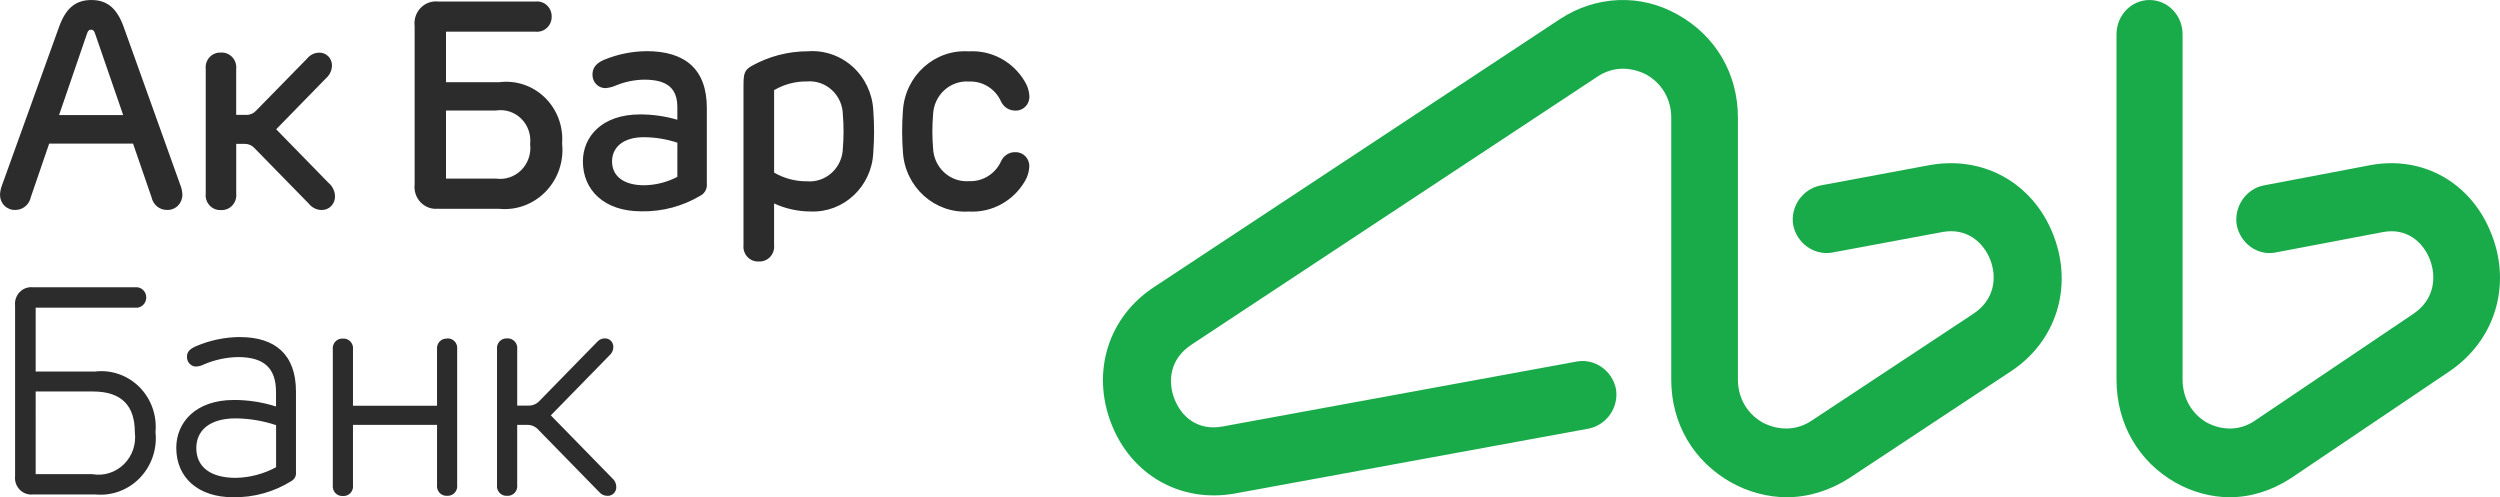 <svg enable-background="new 0 0 181 36" viewBox="0 0 181 36" xmlns="http://www.w3.org/2000/svg"><g clip-rule="evenodd" fill-rule="evenodd"><path d="m13.204 14.112c-.005-.252-.058-.5-.154-.732l-4.083-11.396c-.492-1.391-1.21-1.983-2.352-1.983s-1.862.593-2.352 1.983l-4.109 11.402c-.093.232-.146.479-.154.73.001.294.118.576.326.78s.486.314.774.303c.545.009 1.02-.38 1.131-.926l1.329-3.874h6.073l1.339 3.885c.112.54.582.924 1.122.915.29.012.572-.097.782-.302.209-.206.327-.489.328-.785zm22.935 1.006h-4.41l.01-.009c-.471.058-.943-.109-1.278-.453s-.499-.826-.442-1.307v-11.477c-.057-.482.107-.965.442-1.307.335-.344.807-.51 1.278-.453h7.033c.299-.035.599.063.823.269.223.207.35.501.346.809.008.312-.115.612-.339.823s-.527.313-.829.28h-6.482v3.659h3.848c1.211-.158 2.428.25 3.311 1.111.884.861 1.342 2.085 1.247 3.329.137 1.281-.297 2.555-1.182 3.471-.883.918-2.123 1.379-3.376 1.255zm37.312-4.102c-.419.013-.794.266-.972.655-.414.913-1.325 1.483-2.309 1.444-.661.051-1.313-.175-1.807-.627-.494-.453-.787-1.09-.809-1.768-.068-.804-.068-1.613 0-2.417.024-.678.316-1.317.809-1.769.494-.453 1.146-.681 1.807-.63.987-.041 1.9.534 2.309 1.453.181.384.555.633.972.646.284.028.566-.071.772-.272.207-.201.318-.483.305-.776-.02-.366-.13-.721-.32-1.032-.845-1.454-2.413-2.304-4.063-2.205-2.467-.163-4.599 1.744-4.772 4.267-.078 1.017-.078 2.04 0 3.057.175 2.523 2.305 4.429 4.772 4.272 1.654.099 3.224-.755 4.068-2.214.186-.312.292-.666.307-1.032.013-.291-.099-.574-.305-.774-.207-.201-.488-.299-.772-.271zm-70.868 15.881h4.308c1.18-.138 2.357.276 3.205 1.127.847.851 1.274 2.048 1.162 3.257.13 1.225-.287 2.445-1.133 3.321-.847.876-2.034 1.315-3.233 1.196h-4.503c-.355.04-.709-.086-.961-.345-.252-.258-.376-.62-.336-.983v-12.343c-.04-.363.084-.725.336-.983s.606-.385.961-.345h7.388c.205-.026.411.039.567.179.155.14.245.34.245.552.003.214-.084.419-.24.562-.155.143-.364.21-.572.183h-7.194zm0 7.43h4.122l.007.006c.828.137 1.669-.136 2.27-.733.601-.598.89-1.451.78-2.301 0-1.872-.895-2.956-3.049-2.956h-4.13zm29.705-26.326h3.617c.665-.108 1.342.11 1.829.587.486.477.726 1.16.648 1.845.086.692-.148 1.385-.635 1.875s-1.167.719-1.842.621h-3.614v-4.926zm22.109-3.215c1.257-.705 2.667-1.074 4.099-1.074 1.181-.086 2.346.315 3.234 1.114s1.427 1.93 1.495 3.138c.077 1.03.077 2.064 0 3.095-.115 2.452-2.142 4.35-4.539 4.252-.91-.002-1.81-.201-2.642-.581v3.007c.034.316-.071.632-.285.861s-.516.353-.827.334c-.309.016-.609-.106-.822-.336-.212-.23-.315-.544-.28-.859v-11.534c.003-.868.06-1.11.567-1.417zm6.626 5.934c-.011.68-.298 1.324-.791 1.779s-1.148.683-1.809.627c-.833.007-1.653-.21-2.378-.629v-5.972c.724-.422 1.545-.64 2.378-.629.663-.057 1.318.171 1.812.628.494.458.779 1.103.788 1.783.067.804.067 1.613 0 2.417zm-29.202 14.014c.142-.154.345-.236.551-.22l.001-.014c.207-.014.407.067.548.221s.207.366.178.575v9.803c.029.21-.036.421-.178.576-.141.154-.342.236-.549.221-.207.015-.409-.065-.551-.22s-.208-.367-.179-.577v-4.34h-6.086v4.355c.029.21-.037.423-.179.577-.142.155-.345.236-.551.22-.207.015-.409-.066-.551-.22s-.208-.366-.18-.577v-9.804c-.028-.21.039-.422.181-.576s.343-.236.55-.221c.207-.015.409.065.551.22s.208.367.179.577v4.066h6.085v-4.066c-.028-.209.038-.42.18-.576zm8.066 5.332 4.233-4.331c.178-.148.283-.37.286-.605.006-.171-.058-.336-.177-.456-.119-.119-.282-.183-.448-.174-.213 0-.415.095-.554.26l-4.137 4.233c-.201.235-.49.369-.794.37h-.85v-4.066c.029-.211-.037-.423-.179-.577s-.345-.236-.551-.22c-.207-.014-.408.067-.55.221s-.208.366-.181.576v9.803c-.028.21.038.422.18.577.142.154.345.236.551.22.207.015.409-.065.551-.22s.208-.367.179-.577v-4.34h.753c.304.001.593.136.794.37l4.393 4.495c.146.173.357.272.58.273.176.012.348-.053.472-.179s.192-.3.183-.48c-.007-.246-.119-.476-.307-.629l-4.433-4.537zm3.861-25.742c.975-.401 2.016-.611 3.066-.619l.004-.001c2.771 0 4.357 1.292 4.357 4.11v5.479c.036.34-.125.672-.414.845-1.312.792-2.814 1.194-4.336 1.162-2.696 0-4.223-1.55-4.223-3.611 0-1.782 1.36-3.406 4.146-3.406.91 0 1.816.13 2.692.386v-.904c0-1.343-.699-1.998-2.392-1.998-.685.009-1.363.143-2.001.397-.257.12-.534.193-.816.216-.251.001-.492-.102-.667-.285-.176-.182-.273-.43-.268-.687-.006-.476.251-.834.852-1.084zm5.292 8.48c-.749.392-1.577.6-2.418.608-1.421 0-2.309-.63-2.309-1.723 0-.989.76-1.756 2.3-1.756.825.004 1.643.138 2.429.397zm-34.857 12.265c1.01-.434 2.093-.66 3.188-.668l.001.003c2.531 0 4.056 1.246 4.056 3.937v5.827c.034.259-.087.513-.307.646-1.279.803-2.756 1.214-4.257 1.185-2.513 0-4.102-1.42-4.102-3.578 0-1.839 1.406-3.464 4.167-3.464 1.036-.002 2.066.157 3.055.472v-1.044c0-1.746-.873-2.534-2.761-2.534-.838.017-1.665.195-2.439.522-.183.096-.384.152-.589.167-.364-.007-.657-.311-.659-.683-.012-.374.194-.589.647-.788zm5.806 8.757c-.902.488-1.905.752-2.925.77-1.819 0-2.851-.788-2.851-2.158 0-1.227.905-2.148 2.851-2.148.993.009 1.98.175 2.925.49zm.007-24.467 3.814 3.905v-.006c.27.238.432.58.445.945.008.269-.093.531-.28.72-.187.19-.443.291-.707.28-.356-.008-.689-.177-.913-.46l-3.922-4.012c-.18-.202-.435-.316-.702-.315h-.628v3.594c.035.316-.067.632-.281.863s-.515.355-.826.336c-.31.016-.611-.107-.823-.338s-.314-.546-.278-.861v-9.009c-.036-.314.066-.628.277-.859.212-.23.512-.354.821-.336.31-.02.612.103.826.333s.317.546.281.862v3.317h.75c.266.001.521-.113.7-.315l3.676-3.753c.213-.269.531-.43.87-.438.25-.011.493.084.671.263s.276.426.269.681c-.012.348-.166.674-.424.901zm-13.696-6.929-2.024 5.9h4.642l-2.035-5.9c-.072-.207-.14-.281-.289-.281s-.217.074-.294.281z" fill="#2c2c2c"/><path d="m171.659 11.948c3.817-.687 7.329 1.322 8.754 5.075 1.425 3.701.204 7.665-3.105 9.885l-11.451 7.718c-1.374.899-2.901 1.374-4.428 1.374-1.324 0-2.698-.37-3.919-1.057-2.698-1.534-4.275-4.282-4.275-7.454v-25.003c0-1.374 1.069-2.485 2.392-2.485s2.392 1.11 2.392 2.485v25.004c0 1.322.662 2.485 1.781 3.118 1.12.581 2.393.581 3.462-.158l11.451-7.718c1.579-1.057 1.679-2.696 1.222-3.911-.458-1.216-1.629-2.379-3.461-2.009l-7.787 1.48c-1.273.212-2.494-.687-2.749-2.009-.204-1.322.661-2.59 1.934-2.854zm-39.863 1.48 7.942-1.48c3.894-.687 7.477 1.322 8.93 5.075s.208 7.718-3.115 9.885l-11.681 7.718c-1.402.899-2.959 1.374-4.517 1.374-1.349 0-2.751-.37-3.997-1.057-2.751-1.534-4.36-4.282-4.36-7.454v-18.977c0-1.322-.675-2.485-1.817-3.118-1.142-.581-2.439-.581-3.53.158l-29.384 19.399c-1.609 1.057-1.713 2.696-1.246 3.911s1.609 2.379 3.531 2.009l25.645-4.704c1.298-.211 2.544.687 2.803 2.009.208 1.322-.675 2.59-1.972 2.854l-25.645 4.704c-3.894.687-7.476-1.322-8.93-5.075-1.453-3.753-.208-7.718 3.115-9.885l29.384-19.4c2.596-1.692 5.814-1.85 8.513-.317 2.752 1.532 4.361 4.282 4.361 7.454v18.977c0 1.322.675 2.485 1.817 3.118 1.142.581 2.439.581 3.53-.158l11.681-7.718c1.609-1.057 1.713-2.696 1.246-3.911-.468-1.216-1.662-2.379-3.531-2.009l-7.942 1.48c-1.298.212-2.544-.687-2.803-2.009-.208-1.32.674-2.589 1.972-2.853z" fill="#19ab4a"/></g></svg>